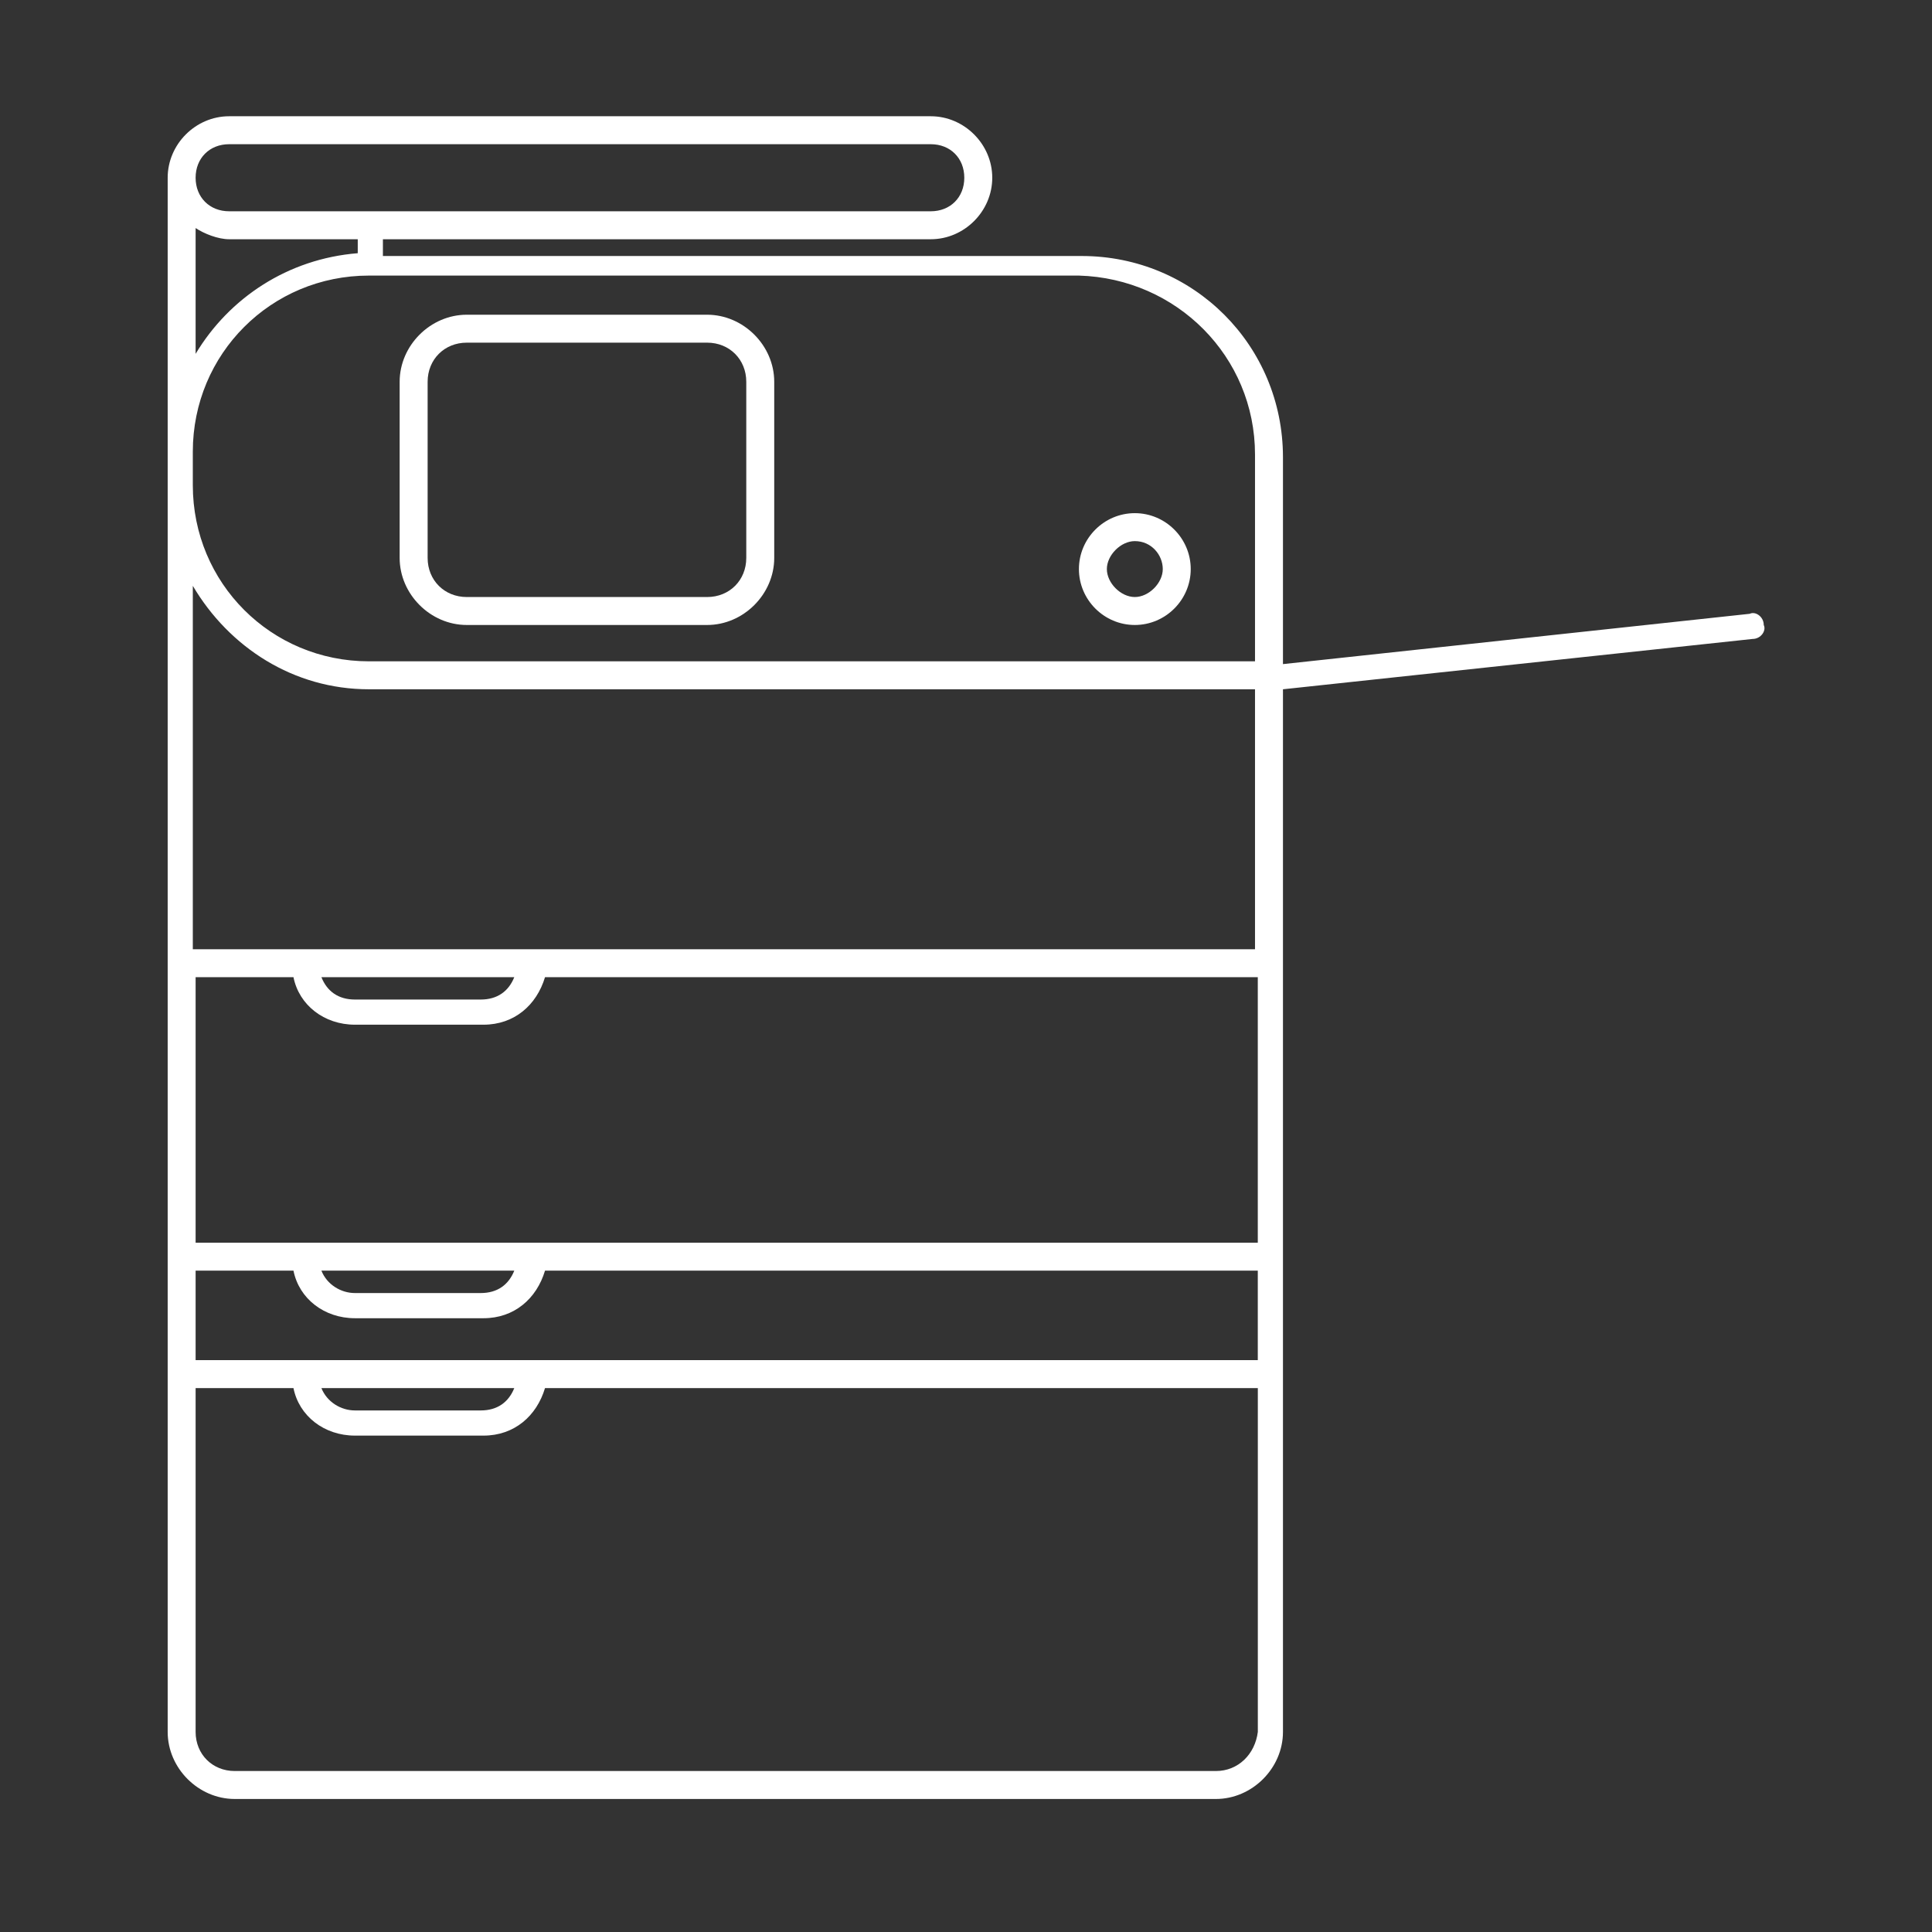<?xml version="1.0" standalone="no"?>
<!DOCTYPE svg PUBLIC "-//W3C//DTD SVG 1.1//EN" "http://www.w3.org/Graphics/SVG/1.1/DTD/svg11.dtd">
<svg viewBox="0 0 100 100" style="background-color:#ffffff00" version="1.1"
	xmlns="http://www.w3.org/2000/svg" xmlns:xlink="http://www.w3.org/1999/xlink" xml:space="preserve"
	x="0px" y="0px" width="100px" height="100px"
>
	<rect x="0" y="0" width="100" height="100" fill="#333333" stroke="none"/>
	<g>
		<g>
			<path d="M 58.738 32.349 C 60.329 32.349 61.632 31.047 61.632 29.455 C 61.632 27.864 60.329 26.561 58.738 26.561 C 57.147 26.561 55.845 27.864 55.845 29.455 C 55.845 31.047 57.147 32.349 58.738 32.349 ZM 58.738 28.008 C 59.606 28.008 60.185 28.732 60.185 29.455 C 60.185 30.179 59.462 30.902 58.738 30.902 C 58.015 30.902 57.291 30.179 57.291 29.455 C 57.291 28.732 58.015 28.008 58.738 28.008 Z" fill="#ffffff"/>
			<path d="M 24.159 32.349 L 36.602 32.349 C 38.482 32.349 40.074 30.757 40.074 28.877 L 40.074 19.762 C 40.074 17.881 38.482 16.29 36.602 16.29 L 24.159 16.29 C 22.278 16.29 20.686 17.881 20.686 19.762 L 20.686 28.877 C 20.686 30.757 22.278 32.349 24.159 32.349 ZM 22.134 19.762 C 22.134 18.605 23.002 17.736 24.159 17.736 L 36.602 17.736 C 37.76 17.736 38.627 18.605 38.627 19.762 L 38.627 28.877 C 38.627 30.034 37.76 30.902 36.602 30.902 L 24.159 30.902 C 23.002 30.902 22.134 30.034 22.134 28.877 L 22.134 19.762 Z" fill="#ffffff"/>
			<path d="M 12.15 93.115 L 62.934 93.115 C 64.814 93.115 66.406 91.523 66.406 89.643 L 66.406 35.677 L 90.713 33.072 C 91.147 33.072 91.436 32.638 91.291 32.349 C 91.291 31.915 90.857 31.625 90.567 31.77 L 66.406 34.374 L 66.406 23.668 C 66.406 17.881 61.776 13.251 55.989 13.251 L 19.819 13.251 L 19.819 12.383 L 48.177 12.383 C 49.912 12.383 51.359 10.936 51.359 9.2 C 51.359 7.464 49.912 6.017 48.177 6.017 L 11.861 6.017 C 10.125 6.017 8.679 7.464 8.679 9.2 L 8.679 23.523 L 8.679 25.26 L 8.679 27.285 L 8.679 89.643 C 8.679 91.523 10.27 93.115 12.15 93.115 ZM 19.096 35.677 L 64.959 35.677 L 64.959 49.132 L 9.98 49.132 L 9.98 30.323 C 11.861 33.506 15.19 35.677 19.096 35.677 ZM 10.125 70.4 L 10.125 65.769 L 15.19 65.769 C 15.479 67.217 16.78 68.231 18.372 68.231 L 25.027 68.231 C 26.619 68.231 27.776 67.217 28.21 65.769 L 65.103 65.769 L 65.103 70.4 L 10.125 70.4 ZM 26.619 71.847 C 26.329 72.57 25.751 73.004 24.883 73.004 L 18.372 73.004 C 17.648 73.004 16.925 72.57 16.636 71.847 L 26.619 71.847 ZM 15.19 50.578 C 15.479 52.025 16.78 53.038 18.372 53.038 L 25.027 53.038 C 26.619 53.038 27.776 52.025 28.21 50.578 L 65.103 50.578 L 65.103 64.323 L 10.125 64.323 L 10.125 50.578 L 15.19 50.578 ZM 16.636 50.578 L 26.619 50.578 C 26.329 51.303 25.751 51.736 24.883 51.736 L 18.372 51.736 C 17.504 51.736 16.925 51.303 16.636 50.578 ZM 26.619 65.769 C 26.329 66.494 25.751 66.928 24.883 66.928 L 18.372 66.928 C 17.648 66.928 16.925 66.494 16.636 65.769 L 26.619 65.769 ZM 62.934 91.668 L 12.15 91.668 C 10.993 91.668 10.125 90.8 10.125 89.643 L 10.125 71.847 L 15.19 71.847 C 15.479 73.293 16.78 74.307 18.372 74.307 L 25.027 74.307 C 26.619 74.307 27.776 73.293 28.21 71.847 L 65.105 71.847 L 65.105 89.643 C 64.959 90.8 64.091 91.668 62.934 91.668 ZM 64.959 23.523 L 64.959 34.23 L 19.096 34.23 C 14.031 34.23 9.98 30.179 9.98 25.115 L 9.98 23.379 C 9.98 18.315 14.031 14.264 19.096 14.264 L 55.845 14.264 C 60.908 14.409 64.959 18.459 64.959 23.523 ZM 11.861 7.464 L 48.177 7.464 C 49.19 7.464 49.912 8.187 49.912 9.2 C 49.912 10.213 49.19 10.936 48.177 10.936 L 11.861 10.936 C 10.849 10.936 10.125 10.213 10.125 9.2 C 10.125 8.187 10.849 7.464 11.861 7.464 ZM 10.125 11.804 C 10.56 12.094 11.283 12.383 11.861 12.383 L 18.517 12.383 L 18.517 13.106 C 14.899 13.396 11.861 15.421 10.125 18.315 L 10.125 11.804 Z" fill="#ffffff"/>
		</g>
	</g>
</svg>